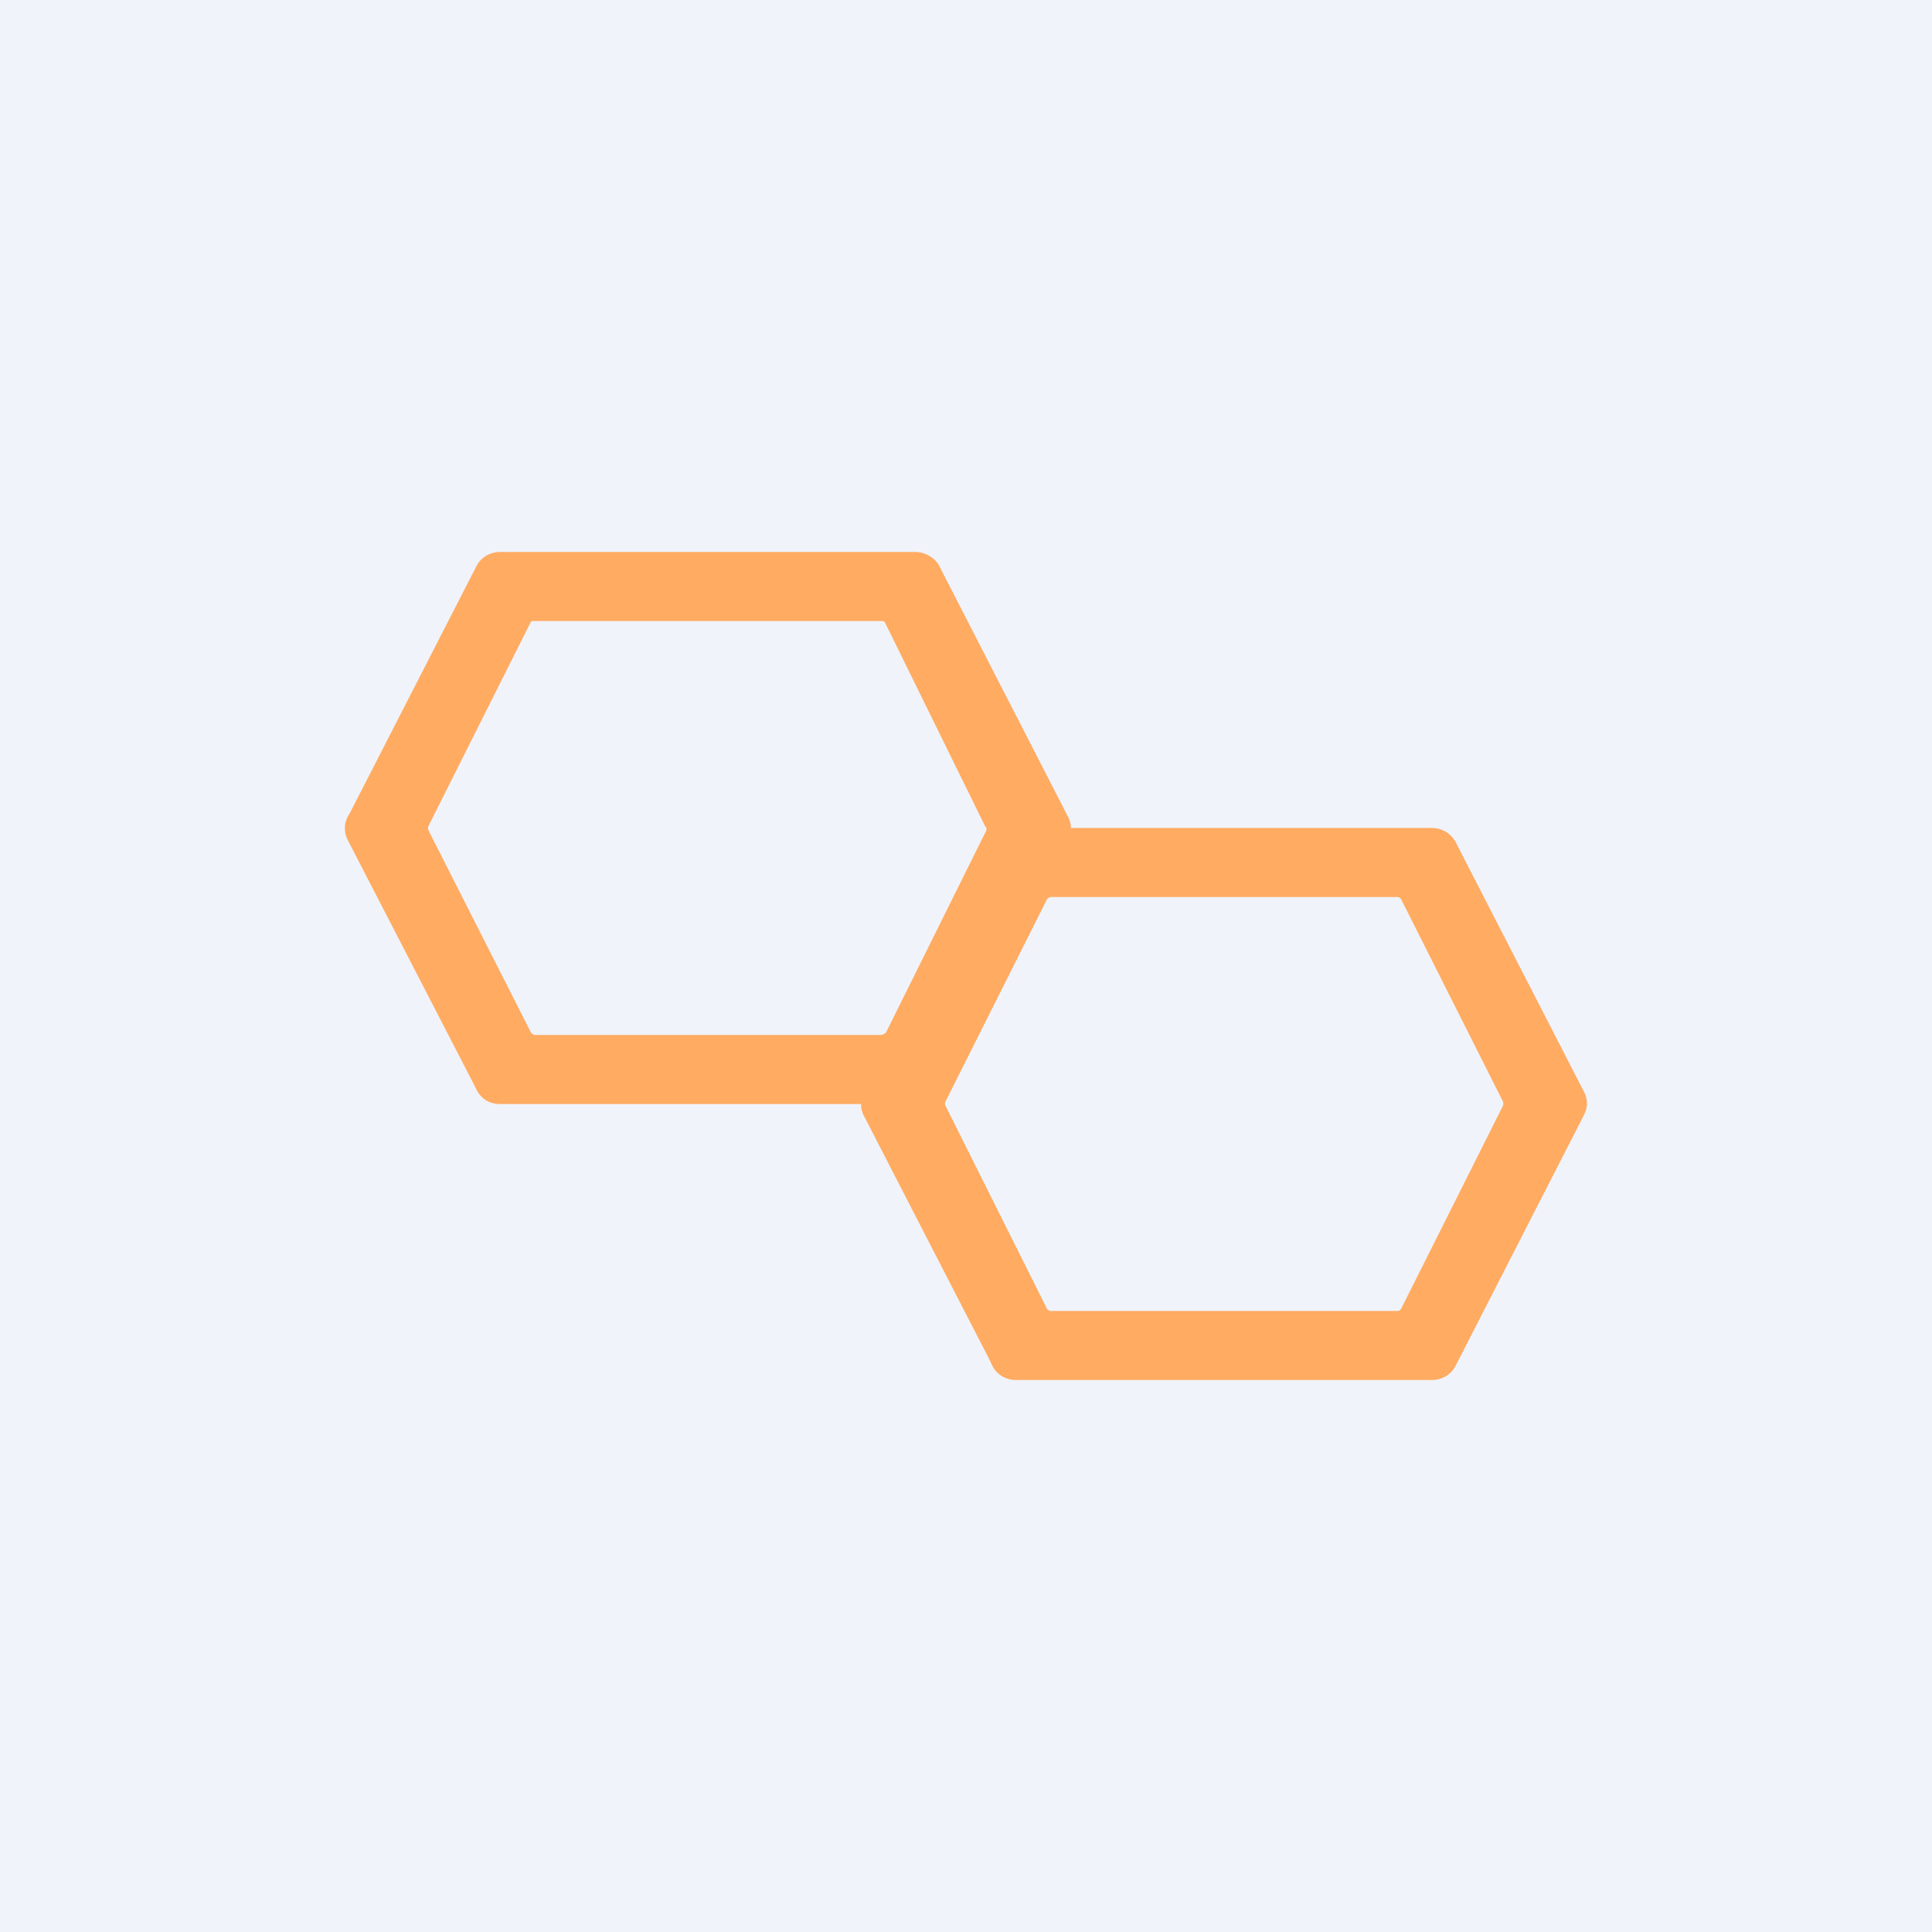 <svg width="56" height="56" viewBox="0 0 56 56" xmlns="http://www.w3.org/2000/svg"><path fill="#F0F3FA" d="M0 0h56v56H0z"/><path d="m27.33 16.61 3.63 7.07c.05.1.08.2.08.32h10.44a.8.8 0 0 1 .41.1c.13.07.23.18.3.3l.1.2 3.63 7.06a.7.7 0 0 1 0 .64l-.08.16-3.65 7.13a.74.74 0 0 1-.28.3.8.8 0 0 1-.4.11H29.47a.8.8 0 0 1-.41-.1.75.75 0 0 1-.29-.3l-.1-.21-3.63-7.05a.7.7 0 0 1-.08-.34H14.51a.78.78 0 0 1-.41-.1.74.74 0 0 1-.28-.3l-.1-.2-3.65-7.07a.74.74 0 0 1 0-.64l.09-.16 3.65-7.12a.74.74 0 0 1 .28-.3.8.8 0 0 1 .4-.11h12.04a.8.8 0 0 1 .4.11c.13.07.23.17.3.3l.1.2Zm-1.64 13.3 2.9-5.84c.01-.03 0-.05 0-.07a.13.13 0 0 0-.04-.06l-2.9-5.9c-.03-.04-.07-.04-.12-.04H15.49c-.05 0-.1 0-.11.04l-2.96 5.9a.15.15 0 0 0 0 .13l2.96 5.84c.01.03.03.05.06.06.02.02.05.03.08.03h10.02l.09-.03a.16.16 0 0 0 .06-.06Zm14.93 8.01 2.94-5.86a.17.17 0 0 0 0-.14l-2.94-5.84a.15.15 0 0 0-.05-.06.17.17 0 0 0-.09-.02h-10a.18.18 0 0 0-.08.02.16.16 0 0 0-.06.06l-2.93 5.84a.13.13 0 0 0 0 .14l2.93 5.86c.01.03.03.05.06.06.02.02.05.02.08.02h10c.03 0 .06 0 .09-.02a.15.15 0 0 0 .05-.06Z" fill="#FFAB61"/></svg>
